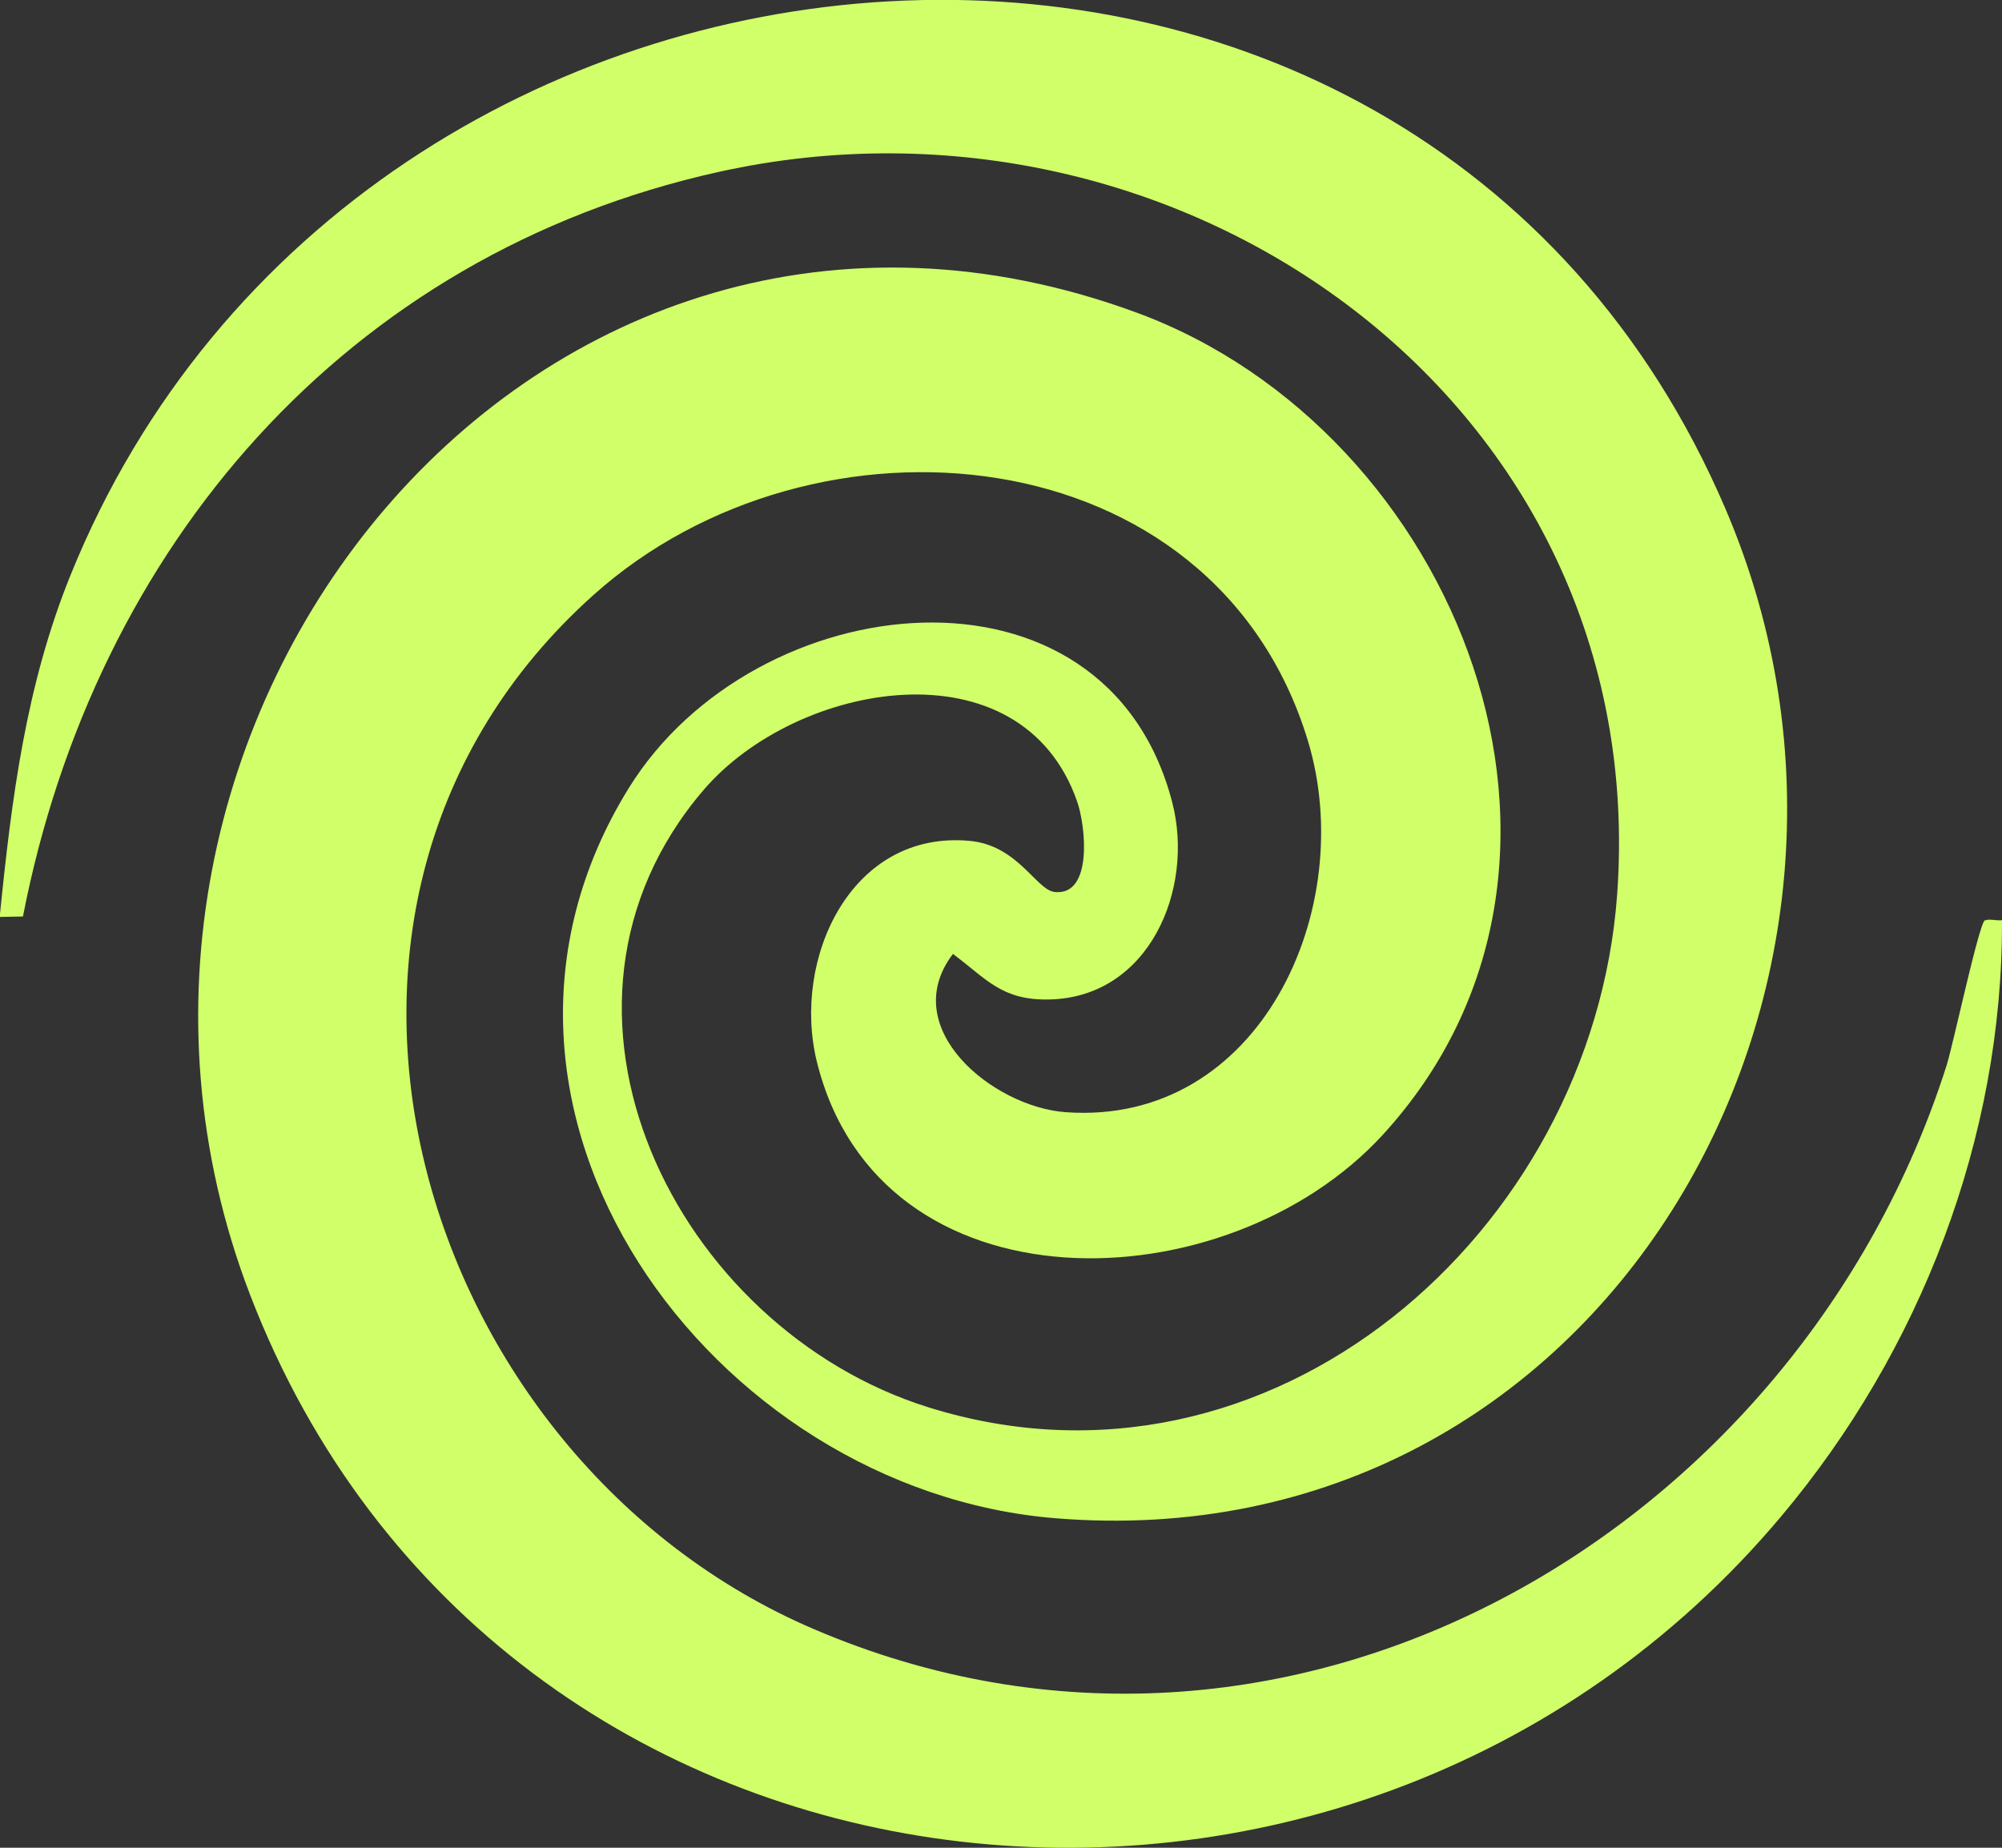 <?xml version="1.0" encoding="UTF-8"?> <svg xmlns="http://www.w3.org/2000/svg" width="13" height="12" viewBox="0 0 13 12" fill="none"><rect x="0" y="0" width="13" height="12" fill="#333333" stroke="none"/><g clip-path="url(#clip0_241_178)"><path d="M12.892 5.978C12.91 5.965 12.967 5.981 13 5.976C13.006 7.389 12.469 8.774 11.566 9.848C8.76 13.188 3.231 12.589 1.624 8.409C0.206 4.715 3.478 0.595 7.38 2.03C9.465 2.797 10.59 5.613 8.978 7.371C7.961 8.479 5.71 8.542 5.304 6.894C5.141 6.23 5.524 5.389 6.297 5.461C6.611 5.49 6.729 5.781 6.849 5.793C7.097 5.819 7.051 5.366 6.994 5.204C6.63 4.165 5.176 4.423 4.57 5.129C3.351 6.551 4.389 8.628 6.03 9.14C8.251 9.834 10.342 8.004 10.501 5.809C10.73 2.615 7.668 0.452 4.669 1.116C2.243 1.653 0.616 3.553 0.149 5.952L-0.002 5.955C0.075 5.188 0.167 4.454 0.458 3.735C2.328 -0.887 9.176 -1.437 11.205 3.306C12.54 6.428 10.391 10.149 6.853 9.86C4.619 9.678 2.796 7.199 4.083 5.118C4.901 3.796 7.18 3.544 7.612 5.211C7.758 5.775 7.462 6.479 6.811 6.491C6.505 6.497 6.407 6.359 6.188 6.195C5.821 6.677 6.448 7.189 6.92 7.223C8.183 7.314 8.824 5.898 8.492 4.808C7.883 2.811 5.285 2.581 3.854 3.864C1.61 5.872 2.7 9.476 5.287 10.581C8.363 11.897 11.674 9.954 12.64 6.92C12.684 6.78 12.849 6.002 12.889 5.976L12.892 5.978Z" fill="#D0FF69"></path></g><defs><clipPath id="clip0_241_178"><rect width="12" height="13" fill="white" transform="translate(0 12) rotate(-90)"></rect></clipPath></defs></svg> 